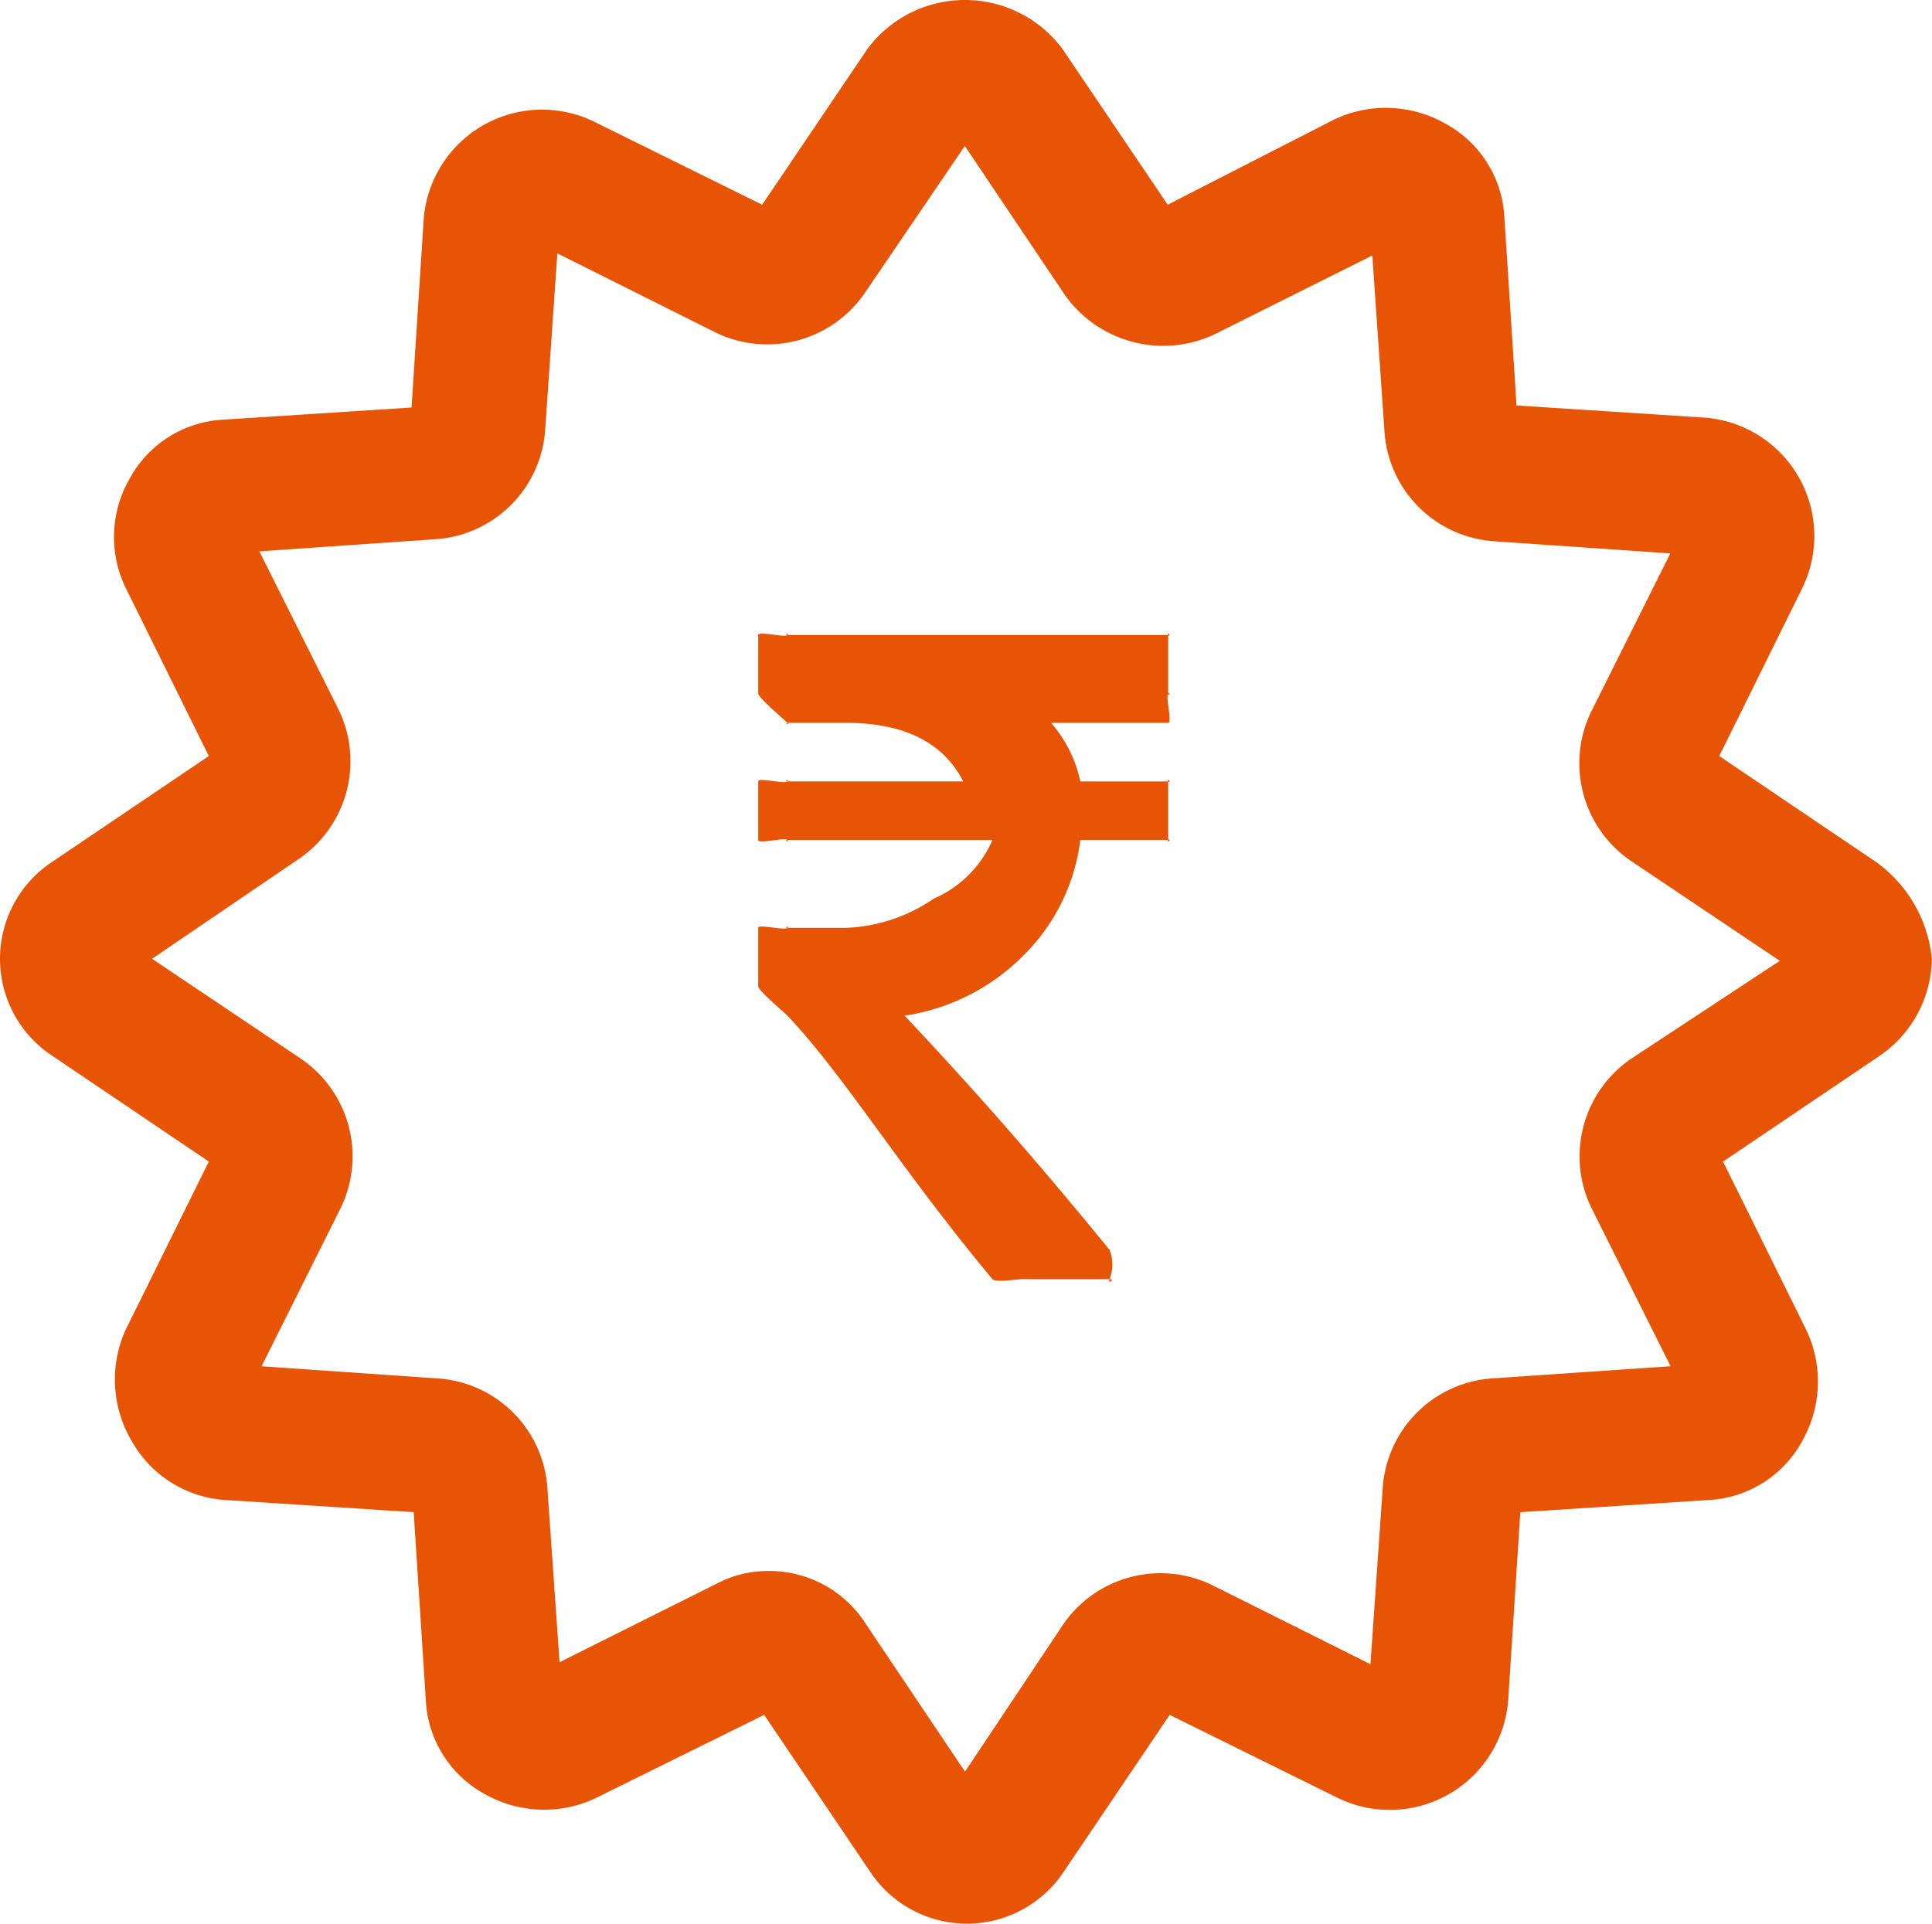 <svg xmlns="http://www.w3.org/2000/svg" width="67.787" height="67.503" viewBox="0 0 67.787 67.503">
  <g id="noun_price_2970210" transform="translate(-237.4 -99.794)">
    <g id="Group_690" data-name="Group 690" transform="translate(237.4 99.794)">
      <g id="Group_689" data-name="Group 689">
        <path id="Path_969" data-name="Path 969" d="M68.2,32.831l-5.477-3.7,2.916-5.9a4.166,4.166,0,0,0-3.414-5.975l-6.615-.427-.427-6.615a3.968,3.968,0,0,0-2.063-3.272A4.225,4.225,0,0,0,49.2,6.8L43.371,9.784l-3.7-5.477a4.268,4.268,0,0,0-6.829,0l-3.7,5.477-5.9-2.916a4.166,4.166,0,0,0-5.975,3.414L16.84,16.9l-6.615.427a3.968,3.968,0,0,0-3.272,2.063,4.089,4.089,0,0,0-.142,3.841l2.916,5.9-5.477,3.7a4.076,4.076,0,0,0,0,6.829l5.477,3.7-2.916,5.9a4.231,4.231,0,0,0,.213,3.912A4.068,4.068,0,0,0,10.3,55.237l6.615.427.427,6.615A3.968,3.968,0,0,0,19.4,65.551a4.225,4.225,0,0,0,3.912.142l5.9-2.916,3.7,5.477a4.076,4.076,0,0,0,6.829,0l3.7-5.477,5.9,2.916a4.166,4.166,0,0,0,5.975-3.414l.427-6.615,6.615-.427a3.968,3.968,0,0,0,3.272-2.063,4.225,4.225,0,0,0,.142-3.912l-2.916-5.9,5.477-3.7a4.19,4.19,0,0,0,1.849-3.414A4.756,4.756,0,0,0,68.2,32.831Zm-8.536,6.9a4.146,4.146,0,0,0-1.423,5.264l2.774,5.548-6.259.427a4.131,4.131,0,0,0-3.841,3.841L50.484,61l-5.548-2.774a4.146,4.146,0,0,0-5.264,1.423l-3.414,5.121-3.485-5.193a4.016,4.016,0,0,0-3.414-1.849,3.856,3.856,0,0,0-1.778.427l-5.548,2.774-.427-6.117a4.131,4.131,0,0,0-3.841-3.841l-6.188-.427,2.774-5.548a4.146,4.146,0,0,0-1.423-5.264L7.735,36.245l5.121-3.485A4.146,4.146,0,0,0,14.279,27.5L11.5,21.948l6.188-.427a4.131,4.131,0,0,0,3.841-3.841l.427-6.188,5.548,2.774a4.146,4.146,0,0,0,5.264-1.423l3.485-5.121,3.485,5.193a4.227,4.227,0,0,0,5.264,1.423l5.548-2.774.427,6.188a4.131,4.131,0,0,0,3.841,3.841l6.188.427-2.774,5.548a4.146,4.146,0,0,0,1.423,5.264l5.193,3.485Z" transform="translate(-2.4 -2.6)" fill="#e85405"/>
        <g id="rupee-indian" transform="translate(26.603 22.235)">
          <g id="Group_359" data-name="Group 359" transform="translate(0 0)">
            <path id="Path_42" data-name="Path 42" d="M86.825,5.222c-.1-.1.15,0,0,0H83.743a4.562,4.562,0,0,0-1.027-2.055h4.11c.15,0-.1-.931,0-1.027s0,.15,0,0V.084c0-.15.1.1,0,0s.15,0,0,0H73.468c-.15,0,.1-.1,0,0s-1.027-.15-1.027,0V2.139c0,.139.926.926,1.027,1.027s-.139,0,0,0h2.055c2.256,0,3.5.847,4.11,2.055H73.468c-.15,0,.1-.1,0,0s-1.027-.15-1.027,0V7.277c0,.15.931-.1,1.027,0s-.15,0,0,0H80.66a3.951,3.951,0,0,1-2.055,2.055,5.838,5.838,0,0,1-3.082,1.027H73.468c-.139,0,.1-.1,0,0s-1.027-.139-1.027,0v2.055c0,.139.931.931,1.027,1.027,2.053,2.181,3.92,5.323,7.192,9.247.1.128.856,0,1.027,0H84.77c.225,0-.085.193,0,0a1.417,1.417,0,0,0,0-1.027c-3.122-3.828-5.407-6.317-7.192-8.22a7.385,7.385,0,0,0,4.11-2.055,6.887,6.887,0,0,0,2.055-4.11h3.082c.15,0-.1.1,0,0s0,.15,0,0V5.222C86.825,5.072,86.922,5.318,86.825,5.222Z" transform="translate(-72.441 -0.035)" fill="#e85405"/>
          </g>
        </g>
      </g>
    </g>
  </g>
</svg>
